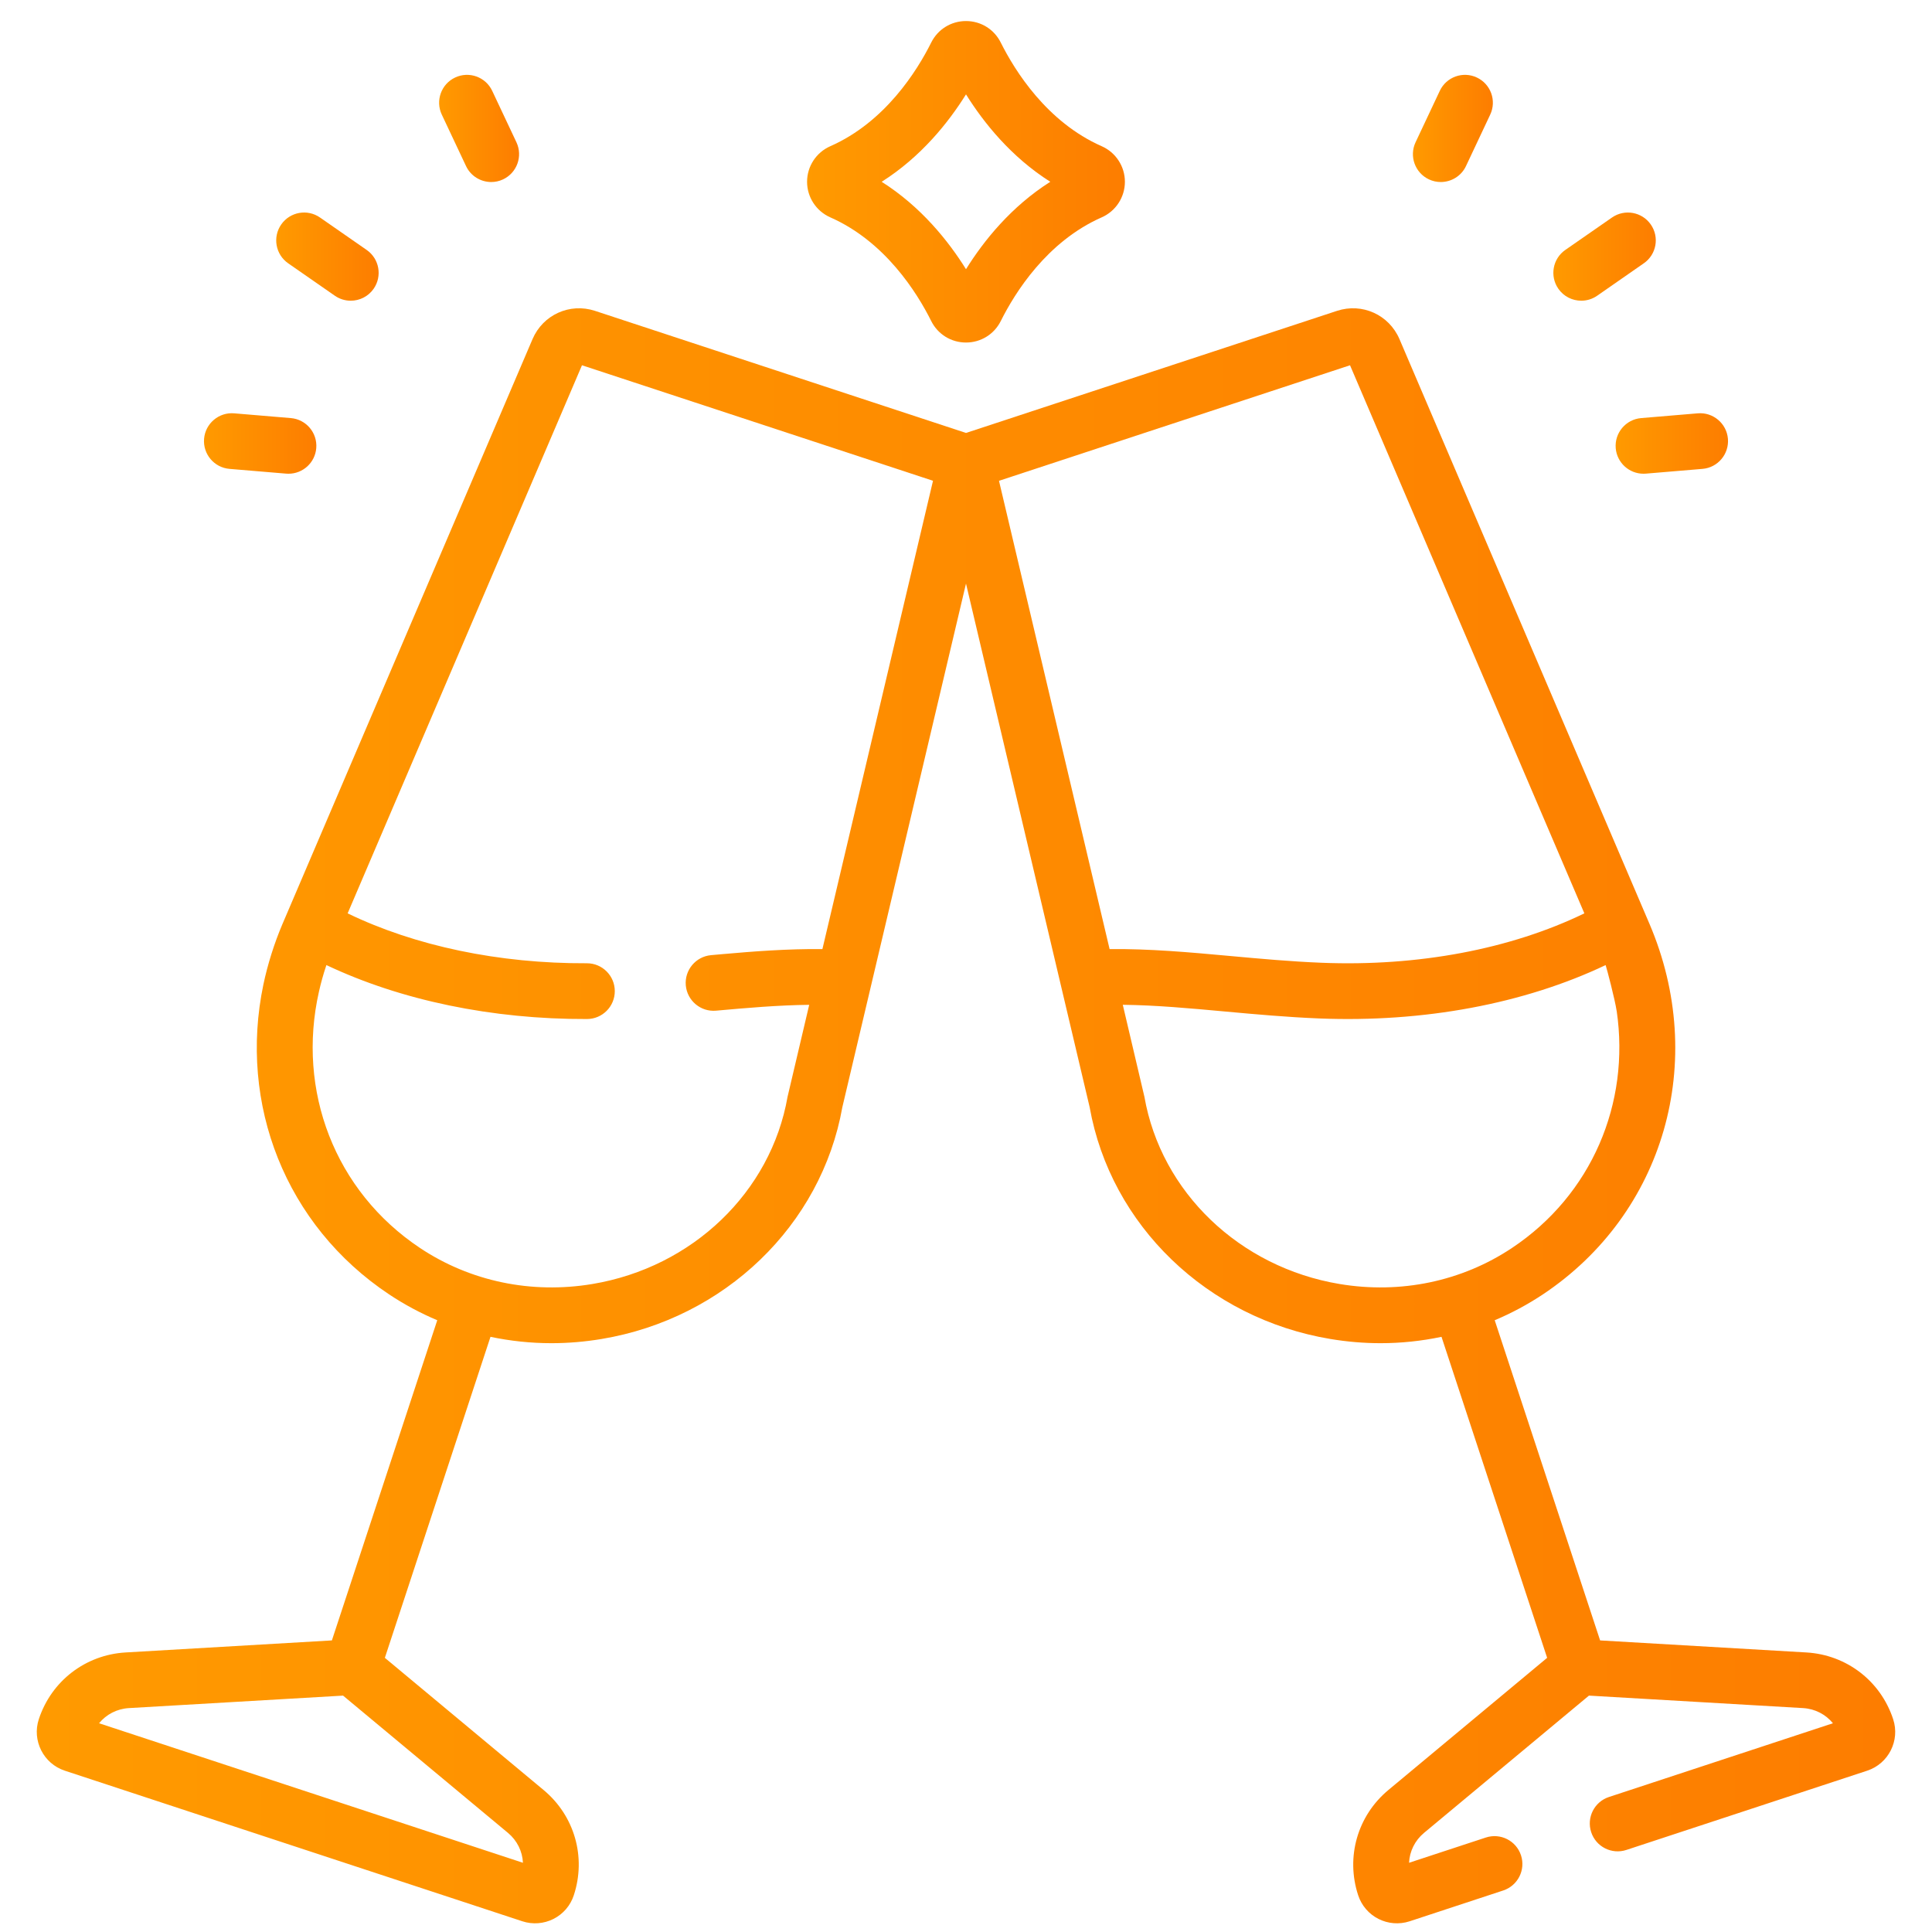 <svg width="65" height="65" viewBox="0 0 65 65" fill="none" xmlns="http://www.w3.org/2000/svg">
<g clip-path="url(#clip0_4696_200)">
<path d="M63.693 57.84C63.271 56.555 62.125 55.674 60.774 55.595L53.834 55.19L50.288 44.418C50.851 44.181 51.393 43.891 51.908 43.549C55.994 40.826 57.469 35.698 55.493 31.078L47.084 11.41C46.732 10.588 45.827 10.18 44.98 10.459L32.5 14.566L20.02 10.459C19.173 10.18 18.267 10.588 17.916 11.41C17.916 11.41 9.502 31.089 9.5 31.095C9.228 31.735 9.004 32.445 8.861 33.125C8.02 37.144 9.602 41.224 13.092 43.549C13.607 43.891 14.149 44.181 14.711 44.418L11.166 55.19L4.225 55.595C2.875 55.674 1.729 56.555 1.306 57.84C1.07 58.559 1.462 59.336 2.181 59.573L17.573 64.639C17.918 64.753 18.296 64.724 18.62 64.561C18.948 64.395 19.191 64.112 19.305 63.764C19.728 62.48 19.33 61.09 18.291 60.225L12.948 55.776L16.502 44.976C17.172 45.117 17.858 45.19 18.551 45.19C19.111 45.19 19.675 45.143 20.239 45.049C24.381 44.358 27.633 41.225 28.34 37.249L32.5 19.634L36.66 37.249C37.367 41.225 40.619 44.358 44.761 45.049C45.325 45.143 45.889 45.19 46.449 45.19C47.142 45.19 47.828 45.117 48.498 44.976L52.052 55.776L46.709 60.224C45.67 61.09 45.272 62.479 45.694 63.764C45.809 64.112 46.052 64.395 46.38 64.561C46.698 64.721 47.074 64.755 47.428 64.639L50.574 63.603C51.066 63.441 51.334 62.911 51.172 62.419C51.01 61.927 50.48 61.66 49.988 61.822L47.406 62.671C47.424 62.288 47.601 61.923 47.909 61.666L53.458 57.047L60.665 57.467C61.066 57.491 61.425 57.68 61.667 57.977L54.131 60.458C53.639 60.62 53.372 61.15 53.534 61.642C53.696 62.134 54.225 62.401 54.718 62.239L62.819 59.573C63.538 59.336 63.93 58.559 63.693 57.84ZM17.091 61.666C17.399 61.923 17.576 62.288 17.594 62.671L3.333 57.977C3.575 57.68 3.934 57.491 4.335 57.467L11.542 57.047L17.091 61.666ZM27.669 31.931C26.496 31.919 25.343 32.009 24.326 32.099L23.924 32.135C23.408 32.181 23.027 32.637 23.073 33.153C23.12 33.669 23.578 34.05 24.091 34.003C25.132 33.909 26.178 33.818 27.225 33.806C27.225 33.806 26.907 35.154 26.908 35.153C26.908 35.153 26.501 36.88 26.497 36.898C25.937 40.105 23.298 42.637 19.93 43.199C17.878 43.542 15.819 43.111 14.132 41.988C11.259 40.074 9.98 36.688 10.73 33.366C10.796 33.072 10.877 32.779 10.975 32.488C10.977 32.481 10.98 32.475 10.982 32.469C13.489 33.657 16.559 34.296 19.75 34.284C20.268 34.282 20.686 33.86 20.684 33.342C20.682 32.826 20.263 32.408 19.747 32.408H19.743C16.784 32.421 13.965 31.826 11.696 30.729L19.58 12.289L31.39 16.175L27.669 31.931ZM33.61 16.176L45.42 12.289L53.304 30.729C50.819 31.933 47.718 32.521 44.465 32.391C43.418 32.349 42.39 32.255 41.396 32.164C40.005 32.037 38.678 31.917 37.331 31.931L33.61 16.176ZM45.07 43.199C41.702 42.637 39.062 40.105 38.502 36.898C38.499 36.88 37.775 33.805 37.775 33.805C38.895 33.818 40.035 33.923 41.225 34.032C42.243 34.125 43.296 34.221 44.39 34.265C47.901 34.405 51.276 33.772 54.018 32.47C54.021 32.477 54.024 32.485 54.026 32.492C54.063 32.601 54.334 33.63 54.391 34.016C54.391 34.015 54.391 34.015 54.392 34.015C54.847 37.122 53.553 40.198 50.868 41.987C49.181 43.111 47.121 43.542 45.07 43.199Z" fill="url(#paint0_linear_4696_200)"/>
<path d="M48.075 6.035C48.204 6.096 48.34 6.124 48.473 6.124C48.825 6.124 49.163 5.925 49.322 5.586L50.137 3.855C50.357 3.387 50.156 2.828 49.687 2.608C49.219 2.387 48.66 2.588 48.44 3.057L47.625 4.787C47.405 5.256 47.606 5.814 48.075 6.035Z" fill="url(#paint1_linear_4696_200)"/>
<path d="M54.359 15.079C54.401 15.568 54.81 15.938 55.293 15.938C55.319 15.938 55.346 15.937 55.373 15.935L57.278 15.775C57.794 15.732 58.177 15.278 58.134 14.762C58.091 14.246 57.634 13.862 57.121 13.906L55.216 14.066C54.7 14.109 54.316 14.563 54.359 15.079Z" fill="url(#paint2_linear_4696_200)"/>
<path d="M53.2 10.117C53.384 10.117 53.571 10.063 53.734 9.95L55.304 8.858C55.73 8.563 55.835 7.978 55.539 7.553C55.244 7.128 54.659 7.023 54.234 7.318L52.663 8.409C52.238 8.705 52.133 9.289 52.429 9.715C52.611 9.977 52.903 10.117 53.2 10.117Z" fill="url(#paint3_linear_4696_200)"/>
<path d="M15.678 5.585C15.837 5.925 16.175 6.124 16.527 6.124C16.66 6.124 16.796 6.096 16.925 6.035C17.394 5.814 17.595 5.256 17.375 4.787L16.56 3.057C16.34 2.588 15.781 2.387 15.312 2.608C14.844 2.828 14.643 3.387 14.863 3.855L15.678 5.585Z" fill="url(#paint4_linear_4696_200)"/>
<path d="M7.722 15.775L9.627 15.935C9.654 15.937 9.681 15.938 9.707 15.938C10.189 15.938 10.599 15.568 10.64 15.079C10.684 14.562 10.3 14.109 9.784 14.066L7.879 13.906C7.366 13.862 6.909 14.246 6.866 14.762C6.823 15.278 7.206 15.732 7.722 15.775Z" fill="url(#paint5_linear_4696_200)"/>
<path d="M9.696 8.859L11.266 9.95C11.429 10.063 11.616 10.117 11.8 10.117C12.097 10.117 12.389 9.977 12.571 9.715C12.867 9.289 12.762 8.705 12.336 8.409L10.766 7.318C10.34 7.022 9.756 7.128 9.461 7.553C9.165 7.979 9.27 8.563 9.696 8.859Z" fill="url(#paint6_linear_4696_200)"/>
<path d="M27.933 7.312C29.78 8.126 30.854 9.848 31.33 10.801C31.552 11.247 32.001 11.524 32.499 11.524H32.5C32.999 11.524 33.447 11.247 33.67 10.801C34.146 9.848 35.22 8.126 37.067 7.312C37.54 7.103 37.846 6.634 37.846 6.116C37.846 5.598 37.54 5.129 37.067 4.92C35.22 4.106 34.146 2.384 33.669 1.431C33.447 0.985 32.999 0.708 32.5 0.708C32.5 0.708 32.499 0.708 32.499 0.708C32.001 0.708 31.552 0.985 31.33 1.431C30.854 2.384 29.78 4.106 27.933 4.92C27.459 5.129 27.153 5.598 27.153 6.116C27.153 6.633 27.459 7.103 27.933 7.312ZM32.5 3.175C33.093 4.126 34.015 5.279 35.336 6.116C34.015 6.953 33.093 8.105 32.5 9.057C31.906 8.105 30.985 6.953 29.663 6.116C30.985 5.279 31.906 4.127 32.5 3.175Z" fill="url(#paint7_linear_4696_200)"/>
</g>
<defs>
<linearGradient id="paint0_linear_4696_200" x1="1.237" y1="37.54" x2="63.762" y2="37.54" gradientUnits="userSpaceOnUse">
<stop stop-color="#FF9A00"/>
<stop offset="1" stop-color="#FD7D00"/>
</linearGradient>
<linearGradient id="paint1_linear_4696_200" x1="47.536" y1="4.321" x2="50.226" y2="4.321" gradientUnits="userSpaceOnUse">
<stop stop-color="#FF9A00"/>
<stop offset="1" stop-color="#FD7D00"/>
</linearGradient>
<linearGradient id="paint2_linear_4696_200" x1="54.356" y1="14.92" x2="58.137" y2="14.92" gradientUnits="userSpaceOnUse">
<stop stop-color="#FF9A00"/>
<stop offset="1" stop-color="#FD7D00"/>
</linearGradient>
<linearGradient id="paint3_linear_4696_200" x1="52.261" y1="8.634" x2="55.707" y2="8.634" gradientUnits="userSpaceOnUse">
<stop stop-color="#FF9A00"/>
<stop offset="1" stop-color="#FD7D00"/>
</linearGradient>
<linearGradient id="paint4_linear_4696_200" x1="14.774" y1="4.321" x2="17.464" y2="4.321" gradientUnits="userSpaceOnUse">
<stop stop-color="#FF9A00"/>
<stop offset="1" stop-color="#FD7D00"/>
</linearGradient>
<linearGradient id="paint5_linear_4696_200" x1="6.863" y1="14.92" x2="10.644" y2="14.92" gradientUnits="userSpaceOnUse">
<stop stop-color="#FF9A00"/>
<stop offset="1" stop-color="#FD7D00"/>
</linearGradient>
<linearGradient id="paint6_linear_4696_200" x1="9.293" y1="8.634" x2="12.739" y2="8.634" gradientUnits="userSpaceOnUse">
<stop stop-color="#FF9A00"/>
<stop offset="1" stop-color="#FD7D00"/>
</linearGradient>
<linearGradient id="paint7_linear_4696_200" x1="27.153" y1="6.116" x2="37.846" y2="6.116" gradientUnits="userSpaceOnUse">
<stop stop-color="#FF9A00"/>
<stop offset="1" stop-color="#FD7D00"/>
</linearGradient>
<clipPath id="clip0_4696_200">
<rect width="64" height="64" fill="white" transform="translate(0.5 0.708)"/>
</clipPath>
</defs>
</svg>
